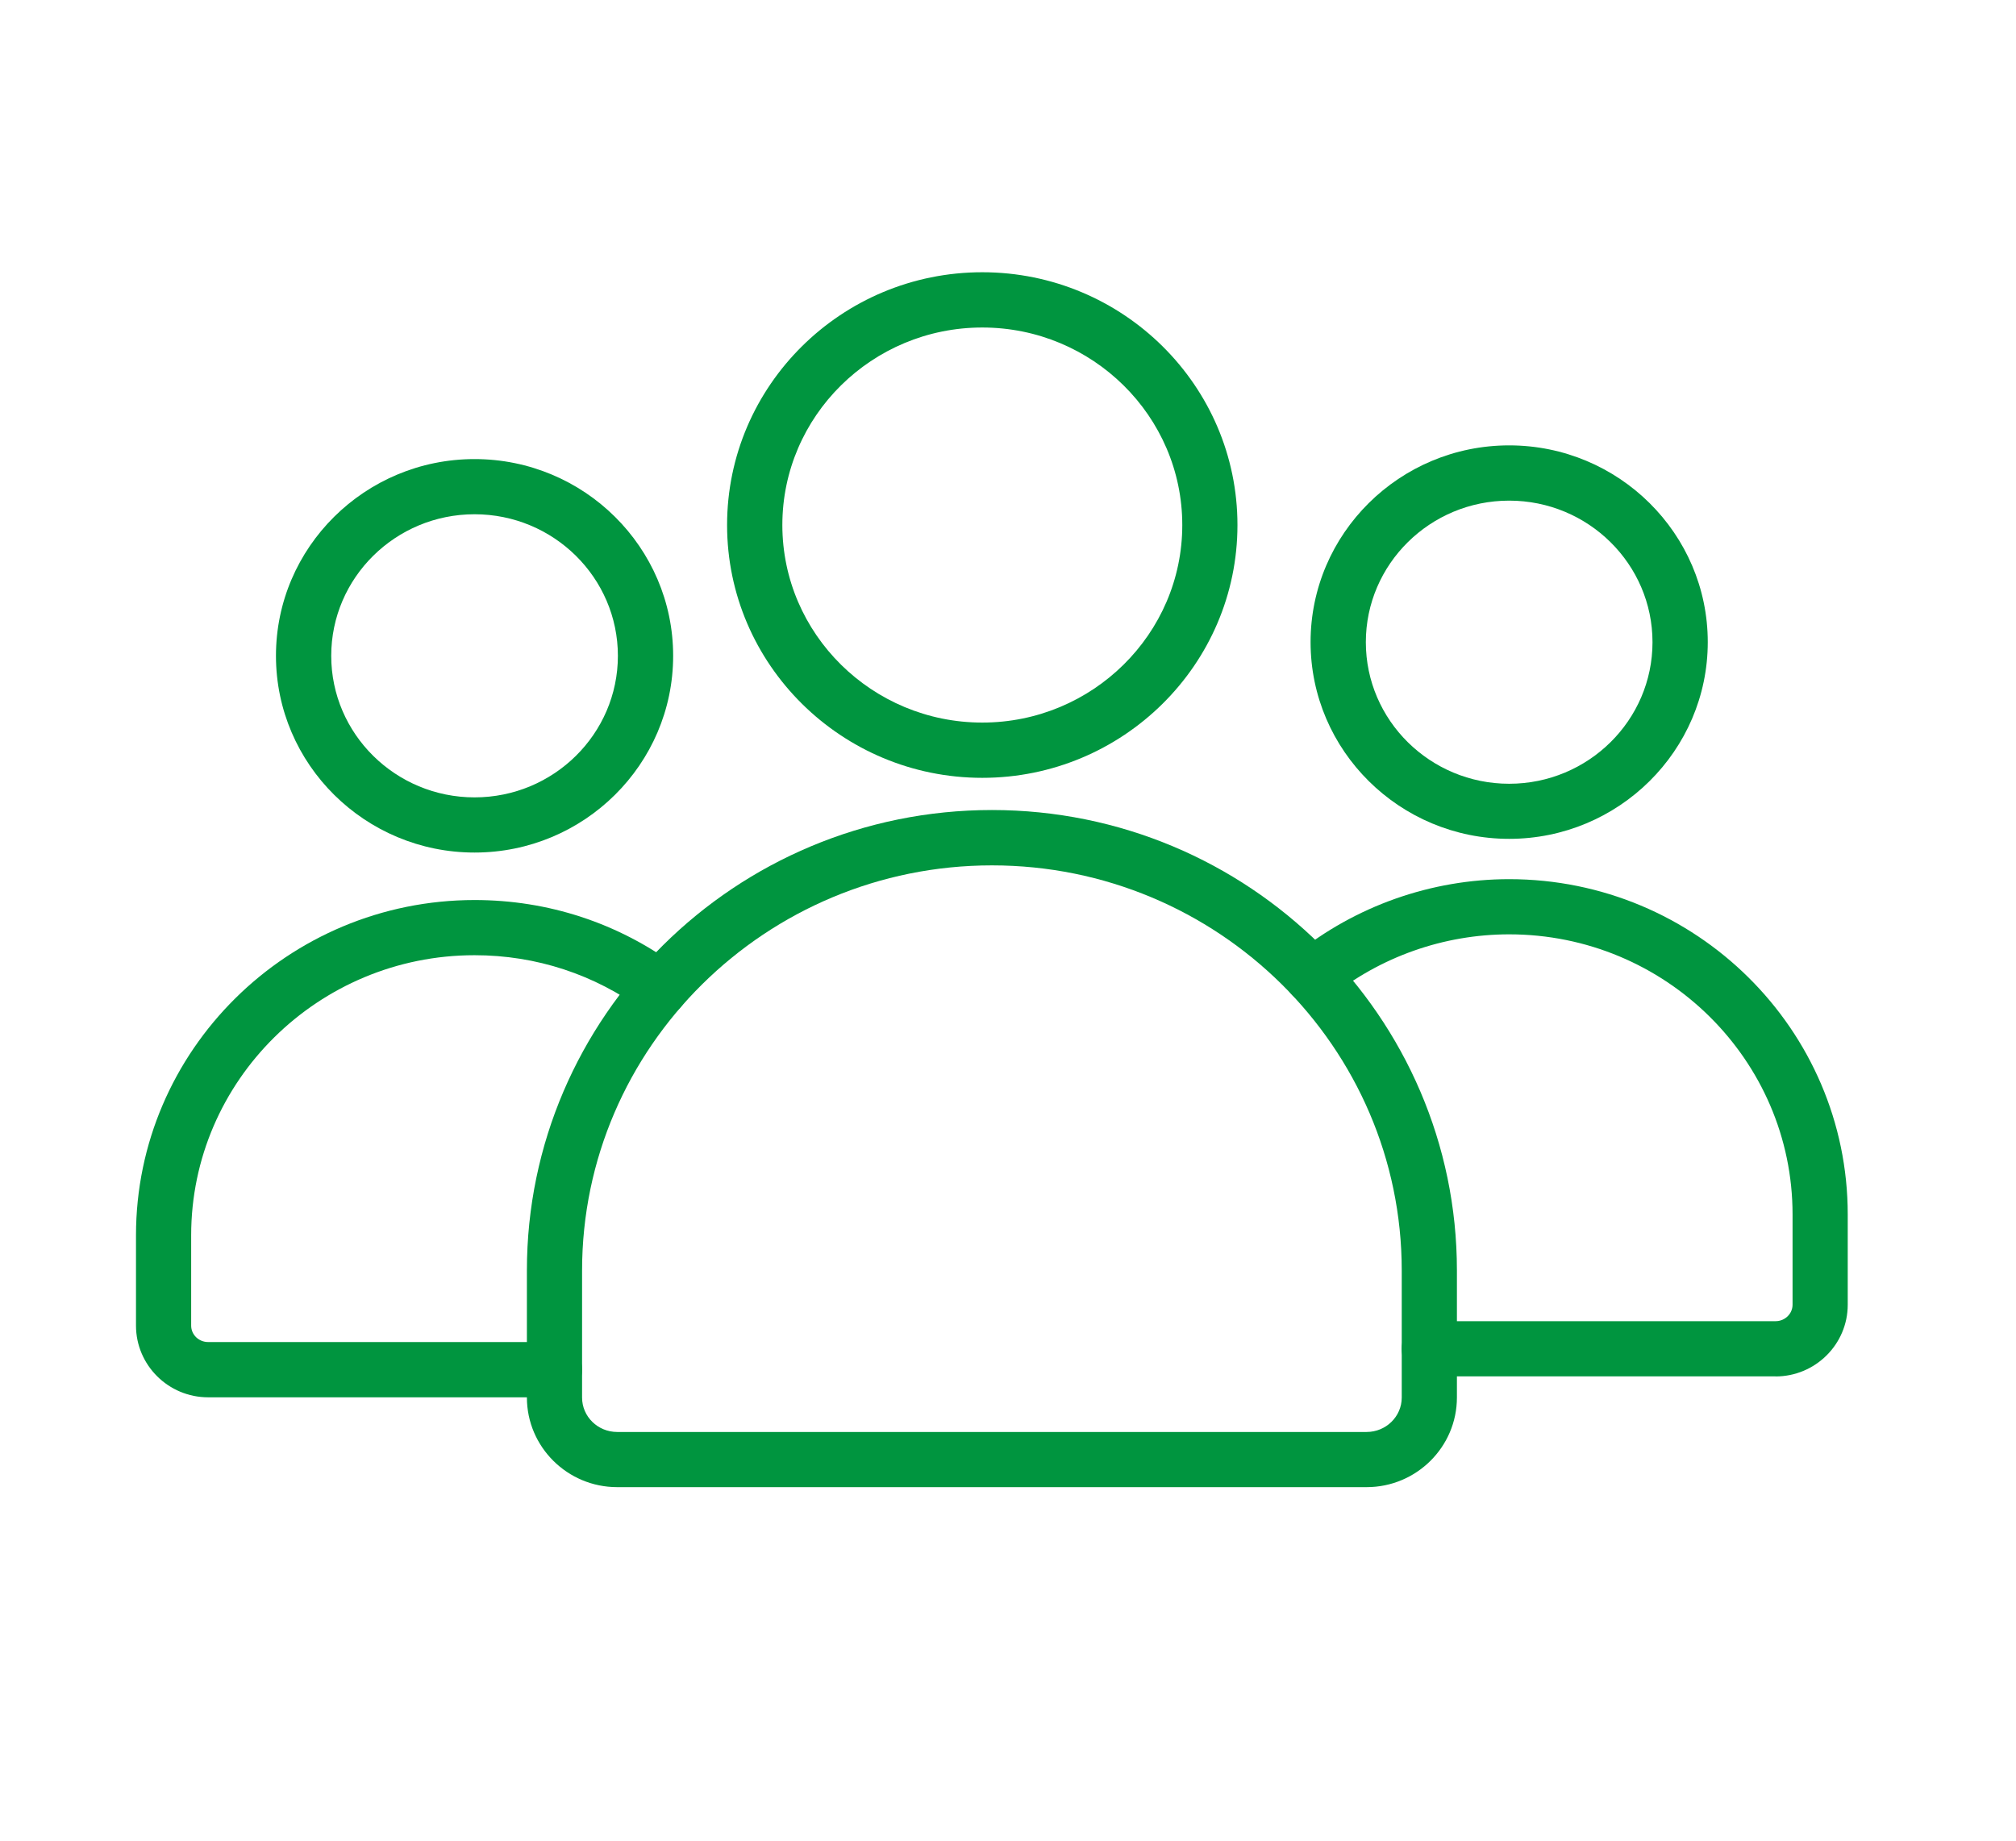 <?xml version="1.0" encoding="UTF-8"?>
<svg xmlns="http://www.w3.org/2000/svg" id="Capa_1" data-name="Capa 1" viewBox="0 0 228 208.18">
  <defs>
    <style>
      .cls-1 {
        fill: #00953f;
      }
    </style>
  </defs>
  <path class="cls-1" d="M53.67,96.42c-12.38,0-22.46-9.98-22.46-22.25s10.07-22.25,22.46-22.25,22.46,9.98,22.46,22.25-10.07,22.25-22.46,22.25ZM53.67,58.16c-8.94,0-16.21,7.18-16.21,16.01s7.27,16.01,16.21,16.01,16.21-7.18,16.21-16.01-7.27-16.01-16.21-16.01Z"></path>
  <path class="cls-1" d="M62.71,158.03H23.54c-4.5,0-8.16-3.64-8.16-8.11v-10.21c0-20.91,17.18-37.92,38.3-37.92,8.3,0,16.21,2.59,22.85,7.49,1.39,1.02,1.68,2.98.66,4.37-1.02,1.39-2.98,1.68-4.37.66-5.56-4.1-12.18-6.28-19.15-6.28-17.67,0-32.05,14.21-32.05,31.68v10.21c0,1.03.86,1.86,1.92,1.86h39.17c1.72,0,3.12,1.4,3.12,3.12s-1.4,3.12-3.12,3.12Z"></path>
  <path class="cls-1" d="M200.81,155.66h-39.17c-1.72,0-3.12-1.4-3.12-3.12s1.4-3.12,3.12-3.12h39.17c1.06,0,1.92-.84,1.92-1.86v-10.21c0-17.47-14.38-31.68-32.05-31.68-7.38,0-14.59,2.54-20.29,7.16-1.34,1.08-3.3.88-4.39-.46-1.08-1.34-.88-3.31.46-4.39,6.81-5.51,15.41-8.55,24.22-8.55,21.12,0,38.29,17.01,38.29,37.92v10.21c0,4.47-3.66,8.11-8.16,8.11Z"></path>
  <path class="cls-1" d="M170.68,94.87c-12.38,0-22.46-9.98-22.46-22.25s10.07-22.25,22.46-22.25,22.46,9.98,22.46,22.25-10.08,22.25-22.46,22.25ZM170.68,56.62c-8.94,0-16.21,7.18-16.21,16.01s7.27,16.01,16.21,16.01,16.21-7.18,16.21-16.01-7.27-16.01-16.21-16.01Z"></path>
  <path class="cls-1" d="M154.56,168.19h-84.76c-5.63,0-10.21-4.55-10.21-10.14v-14.37c0-28.71,23.59-52.07,52.59-52.07s52.59,23.36,52.59,52.07v14.37c0,5.59-4.58,10.14-10.21,10.14ZM112.18,97.87c-25.55,0-46.35,20.56-46.35,45.82v14.37c0,2.15,1.78,3.89,3.97,3.89h84.76c2.19,0,3.97-1.75,3.97-3.89v-14.37c0-25.27-20.79-45.82-46.34-45.82Z"></path>
  <path class="cls-1" d="M111.09,87.97c-15.91,0-28.86-12.82-28.86-28.59s12.95-28.59,28.86-28.59,28.86,12.82,28.86,28.59-12.95,28.59-28.86,28.59ZM111.09,37.04c-12.47,0-22.61,10.02-22.61,22.34s10.15,22.34,22.61,22.34,22.62-10.02,22.62-22.34-10.15-22.34-22.62-22.34Z"></path>
</svg>
